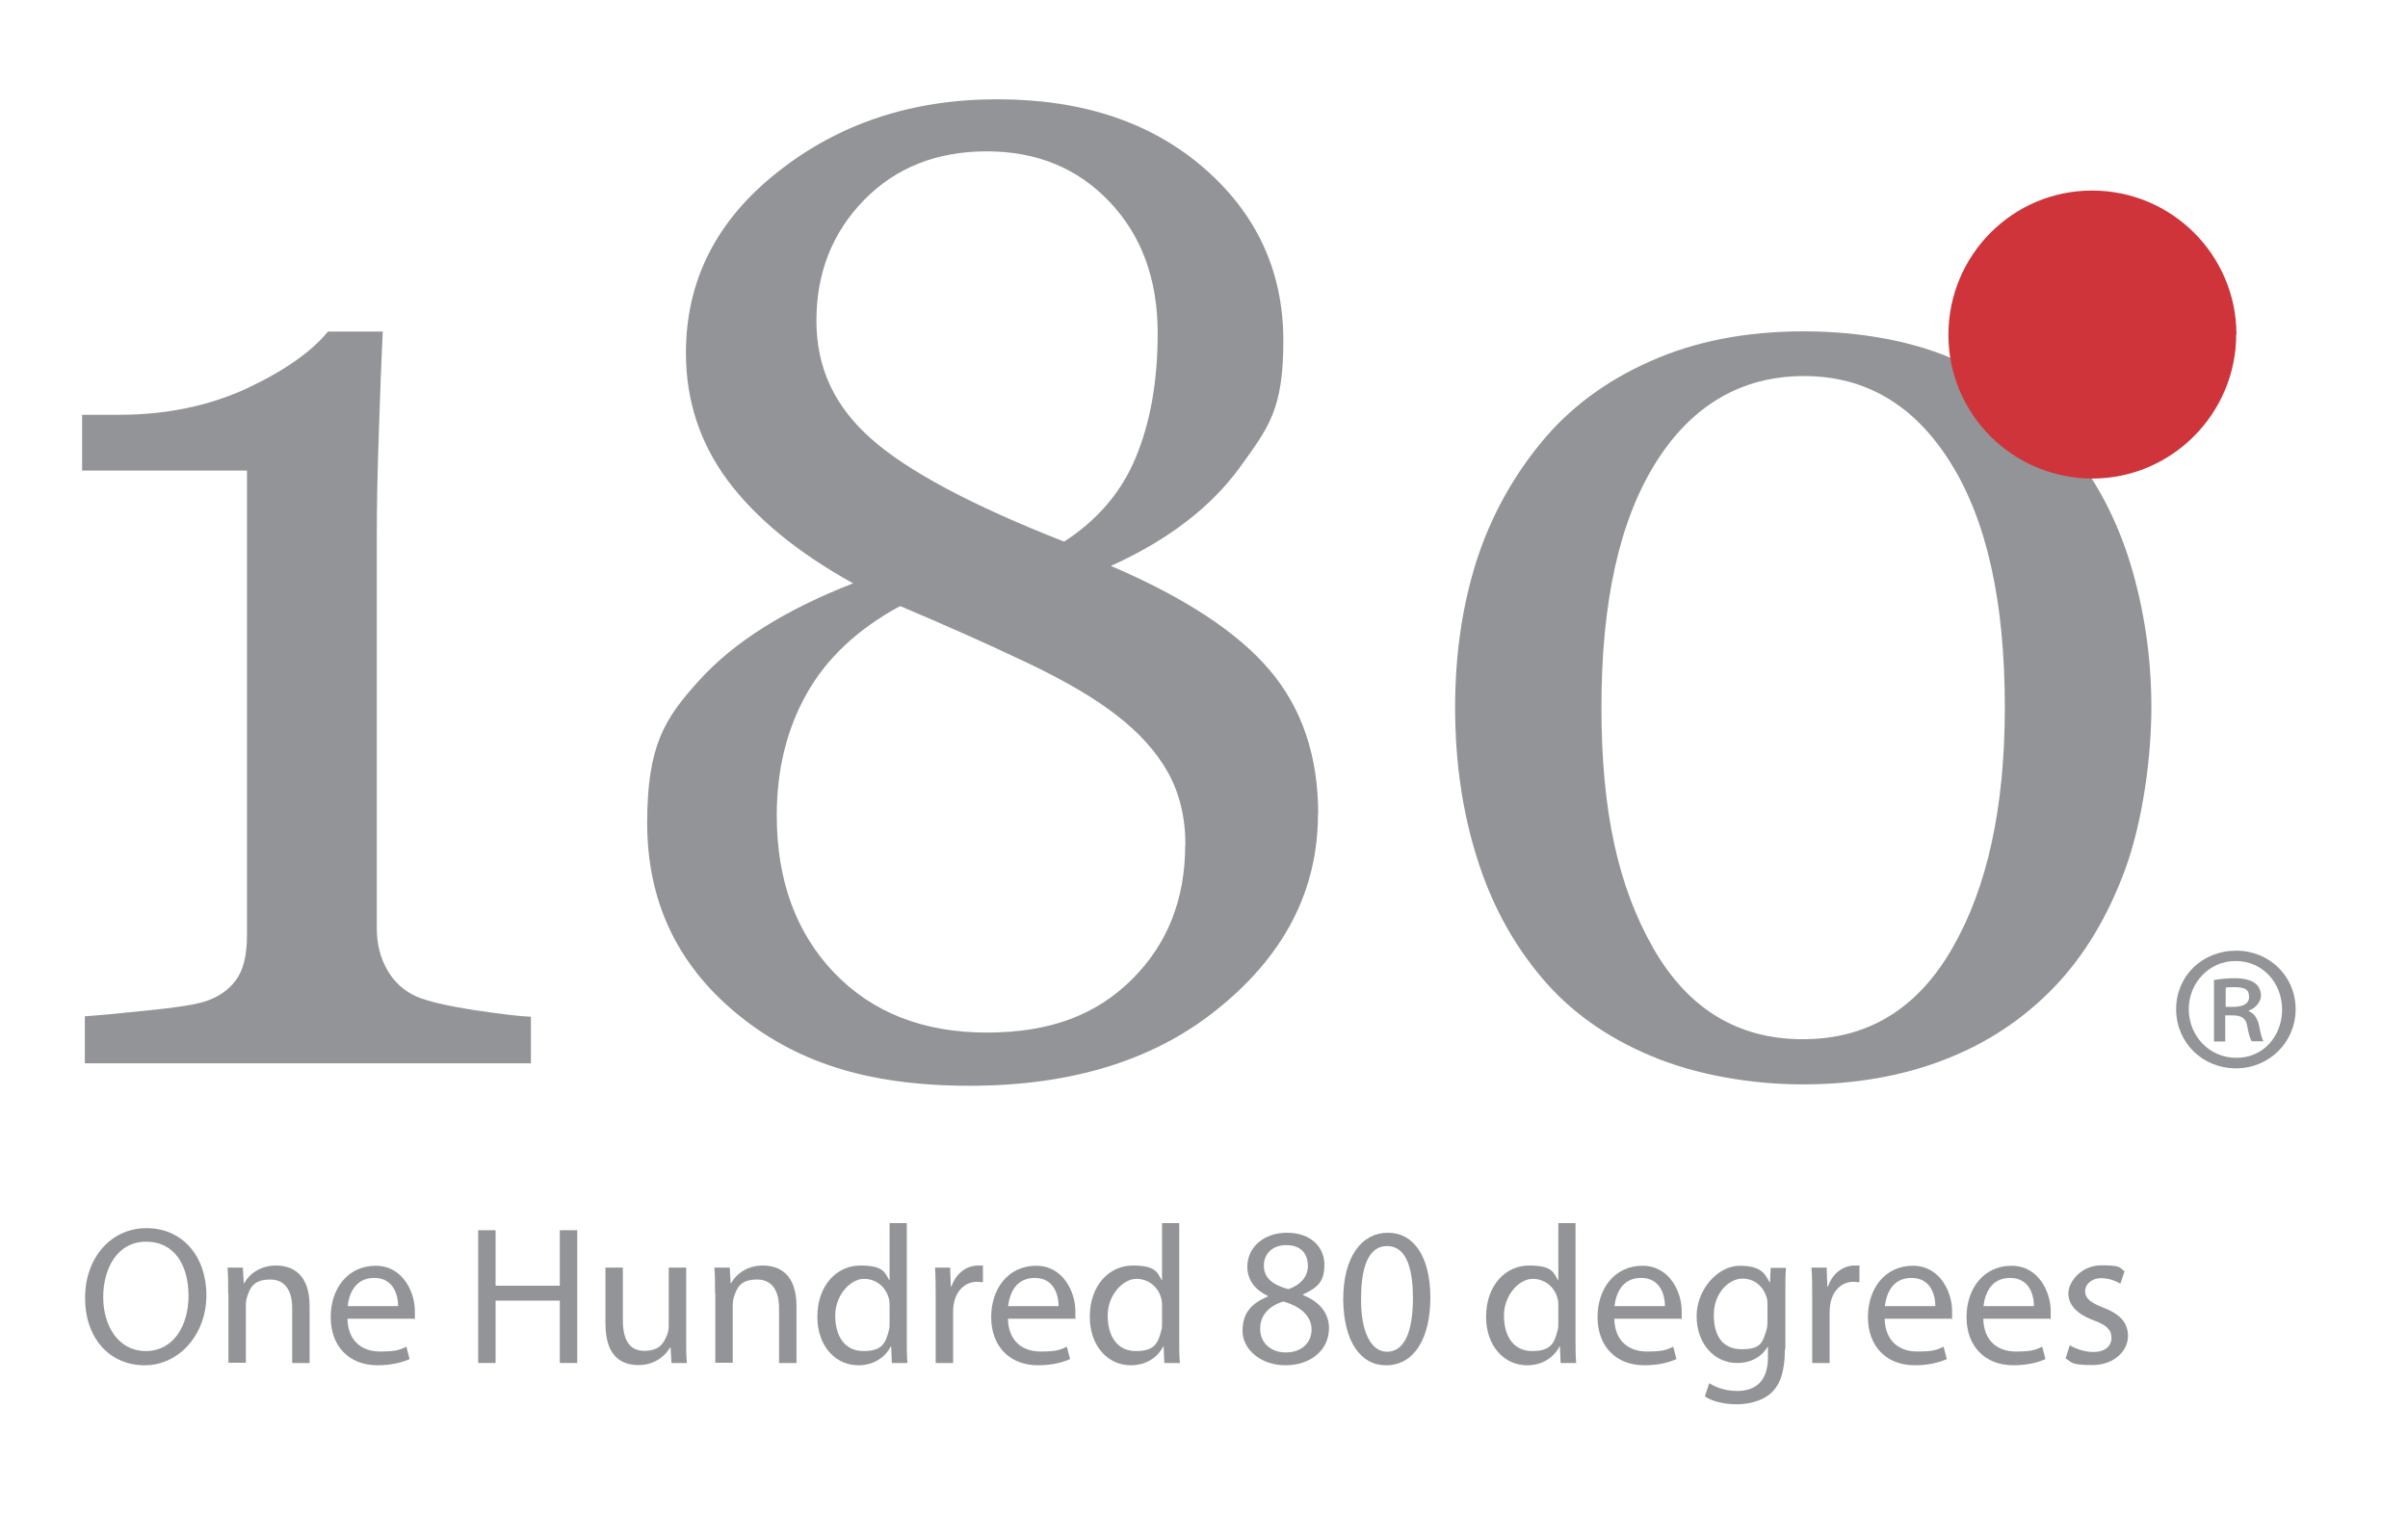 <svg viewBox="0 0 1050 660" version="1.1" xmlns="http://www.w3.org/2000/svg" id="Layer_1">
  
  <defs>
    <style>
      .st0 {
        fill: #ce343a;
      }

      .st1 {
        fill: #929497;
      }
    </style>
  </defs>
  <g>
    <path d="M63.1,595.4c-15.4,0-26-11.9-26-29.4s11.3-30.4,26.8-30.4,26.1,12.1,26.1,29.3-12.1,30.5-26.8,30.5h0ZM63.6,589.2c11.9,0,18.6-10.9,18.6-24.1s-6-23.6-18.5-23.6-18.7,11.6-18.7,24.2,6.7,23.5,18.5,23.5h0Z" class="st1"></path>
    <path d="M99.5,564.1c0-4.4,0-7.8-.3-11.3h6.7l.4,6.8h.2c2.1-3.9,6.9-7.7,13.8-7.7s14.7,3.4,14.7,17.7v24.8h-7.6v-24c0-6.7-2.5-12.4-9.6-12.4s-8.8,3.5-10.1,7.7c-.3.9-.5,2.3-.5,3.5v25.1h-7.6v-30.3Z" class="st1"></path>
    <path d="M151.5,575c.2,10.1,6.6,14.4,14.2,14.4s8.8-.9,11.5-2.1l1.4,5.4c-2.7,1.2-7.3,2.7-13.9,2.7-12.7,0-20.5-8.5-20.5-21s7.5-22.4,19.6-22.4,17.1,11.9,17.1,19.6,0,2.7-.3,3.5h-29.1ZM173.6,569.6c0-4.8-2-12.3-10.4-12.3s-11,7-11.6,12.3h22Z" class="st1"></path>
    <path d="M216.1,536.5v24.2h28v-24.2h7.6v57.9h-7.6v-27.2h-28v27.2h-7.6v-57.9h7.6Z" class="st1"></path>
    <path d="M299.2,583c0,4.4,0,8.2.3,11.4h-6.7l-.4-6.8h-.2c-1.9,3.4-6.4,7.7-13.8,7.7s-14.4-3.7-14.4-18.2v-24.3h7.6v23c0,7.9,2.5,13.3,9.3,13.3s8.6-3.5,10-7c.4-1,.7-2.4.7-3.9v-25.4h7.6v30.2Z" class="st1"></path>
    <path d="M311.8,564.1c0-4.4,0-7.8-.3-11.3h6.7l.4,6.8h.2c2.1-3.9,6.9-7.7,13.8-7.7s14.7,3.4,14.7,17.7v24.8h-7.6v-24c0-6.7-2.5-12.4-9.6-12.4s-8.8,3.5-10.1,7.7c-.3.9-.5,2.3-.5,3.5v25.1h-7.6v-30.3Z" class="st1"></path>
    <path d="M395.4,533.4v50.3c0,3.7,0,7.9.3,10.7h-6.8l-.3-7.2h-.2c-2.3,4.6-7.3,8.2-14.1,8.2-10.1,0-17.9-8.5-17.9-21.1,0-13.9,8.6-22.4,18.7-22.4s10.7,3,12.6,6.3h.2v-24.8h7.6ZM387.9,569.7c0-1,0-2.2-.3-3.3-1.1-4.7-5.2-8.7-10.9-8.7s-12.5,6.9-12.5,16,4.2,15.5,12.3,15.5,9.7-3.4,11.1-9.1c.3-.9.3-2,.3-3.2v-7.2Z" class="st1"></path>
    <path d="M408,565.8c0-4.9,0-9.1-.3-13h6.6l.3,8.2h.3c1.9-5.6,6.5-9.1,11.6-9.1s1.4,0,2.1.2v7.1c-.8,0-1.5-.2-2.6-.2-5.3,0-9.1,4-10.1,9.6-.2,1.1-.3,2.3-.3,3.5v22.3h-7.6v-28.6Z" class="st1"></path>
    <path d="M439.5,575c.2,10.1,6.6,14.4,14.2,14.4s8.8-.9,11.5-2.1l1.4,5.4c-2.7,1.2-7.3,2.7-13.9,2.7-12.7,0-20.5-8.5-20.5-21s7.5-22.4,19.6-22.4,17.1,11.9,17.1,19.6,0,2.7-.3,3.5h-29.1ZM461.6,569.6c0-4.8-2-12.3-10.4-12.3s-11,7-11.6,12.3h22Z" class="st1"></path>
    <path d="M514.2,533.4v50.3c0,3.7,0,7.9.3,10.7h-6.8l-.3-7.2h-.2c-2.3,4.6-7.3,8.2-14.1,8.2-10.1,0-17.9-8.5-17.9-21.1,0-13.9,8.6-22.4,18.7-22.4s10.7,3,12.6,6.3h.2v-24.8h7.6ZM506.7,569.7c0-1,0-2.2-.3-3.3-1.1-4.7-5.2-8.7-10.9-8.7s-12.5,6.9-12.5,16,4.2,15.5,12.3,15.5,9.7-3.4,11.1-9.1c.3-.9.3-2,.3-3.2v-7.2Z" class="st1"></path>
    <path d="M561.2,537.6c10.8,0,16.3,6.7,16.3,13.8s-2.4,9.9-9.3,13.1v.3c7,2.8,11.3,7.7,11.3,14.4,0,9.8-8.3,16.2-19,16.2s-18.7-6.9-18.7-15,4.2-12.1,11-15v-.3c-6.3-2.9-8.9-7.7-8.9-12.6,0-8.9,7.5-14.9,17.3-14.9h0ZM560.7,589.8c6.8,0,11.2-4.2,11.2-10s-4.7-10.1-12.3-12.2c-6.5,1.9-10.1,6.3-10.1,11.6-.3,5.6,4,10.6,11.1,10.6h0ZM560.8,543c-6.3,0-9.7,4.1-9.7,8.9,0,5.6,4.2,8.6,10.7,10.3,4.8-1.6,8.5-5.1,8.5-10.1s-2.7-9.1-9.4-9.1h0Z" class="st1"></path>
    <path d="M604.3,595.4c-10.9,0-18.4-10.2-18.6-28.7,0-18.8,8.2-29.1,19.5-29.1s18.5,10.5,18.5,28.3-7.1,29.5-19.3,29.5h0ZM604.8,589.5c7.7,0,11.3-9,11.3-23.3s-3.4-22.8-11.3-22.8-11.3,8.8-11.3,22.8c-.2,14.5,4.3,23.3,11.3,23.3h0Z" class="st1"></path>
    <path d="M687,533.4v50.3c0,3.7,0,7.9.3,10.7h-6.8l-.3-7.2h-.2c-2.3,4.6-7.3,8.2-14.1,8.2-10.1,0-17.9-8.5-17.9-21.1,0-13.9,8.6-22.4,18.7-22.4s10.7,3,12.6,6.3h.2v-24.8h7.6ZM679.5,569.7c0-1,0-2.2-.3-3.3-1.1-4.7-5.2-8.7-10.9-8.7s-12.5,6.9-12.5,16,4.2,15.5,12.3,15.5,9.7-3.4,11.1-9.1c.3-.9.3-2,.3-3.2v-7.2Z" class="st1"></path>
    <path d="M703.9,575c.2,10.1,6.6,14.4,14.2,14.4s8.8-.9,11.5-2.1l1.4,5.4c-2.7,1.2-7.3,2.7-13.9,2.7-12.7,0-20.5-8.5-20.5-21s7.5-22.4,19.6-22.4,17.1,11.9,17.1,19.6,0,2.7-.3,3.5h-29.1ZM726,569.6c0-4.8-2-12.3-10.4-12.3s-11,7-11.6,12.3h22Z" class="st1"></path>
    <path d="M778.3,588.3c0,9.6-2,15.4-5.9,19.1-4.1,3.7-10,5-15.2,5s-10.5-1.2-13.8-3.4l1.9-5.8c2.8,1.8,7,3.4,12.2,3.4,7.7,0,13.4-4,13.4-14.6v-4.6h-.2c-2.2,3.9-6.8,7-13.2,7-10.3,0-17.7-8.8-17.7-20.4s9.2-22,18.8-22,11.1,3.7,13,7.2h.2l.3-6.3h6.7c-.3,2.9-.3,6.4-.3,11.3v24.2ZM770.7,569.1c0-1.2,0-2.3-.4-3.4-1.4-4.5-5-8.1-10.6-8.1s-12.4,6.1-12.4,15.8,4.2,15,12.3,15,8.9-2.9,10.5-7.8c.4-1.2.6-2.7.6-4v-7.5Z" class="st1"></path>
    <path d="M790.2,565.8c0-4.9,0-9.1-.3-13h6.6l.3,8.2h.3c1.9-5.6,6.5-9.1,11.6-9.1s1.4,0,2.1.2v7.1c-.8,0-1.5-.2-2.6-.2-5.3,0-9.1,4-10.1,9.6-.2,1.1-.3,2.3-.3,3.5v22.3h-7.6v-28.6Z" class="st1"></path>
    <path d="M821.8,575c.2,10.1,6.6,14.4,14.2,14.4s8.8-.9,11.5-2.1l1.4,5.4c-2.7,1.2-7.3,2.7-13.9,2.7-12.7,0-20.5-8.5-20.5-21s7.5-22.4,19.6-22.4,17.1,11.9,17.1,19.6,0,2.7-.3,3.5h-29.1ZM843.9,569.6c0-4.8-2-12.3-10.4-12.3s-11,7-11.6,12.3h22Z" class="st1"></path>
    <path d="M864.8,575c.2,10.1,6.6,14.4,14.2,14.4s8.8-.9,11.5-2.1l1.4,5.4c-2.7,1.2-7.3,2.7-13.9,2.7-12.7,0-20.5-8.5-20.5-21s7.5-22.4,19.6-22.4,17.1,11.9,17.1,19.6,0,2.7-.3,3.5h-29.1ZM886.9,569.6c0-4.8-2-12.3-10.4-12.3s-11,7-11.6,12.3h22Z" class="st1"></path>
    <path d="M902.6,586.7c2.3,1.4,6.3,2.9,10.1,2.9,5.4,0,8-2.7,8-6.2s-2.1-5.5-7.7-7.6c-7.6-2.8-11.1-6.9-11.1-11.8s5.5-12.2,14.4-12.2,7.9,1.1,10.1,2.6l-1.8,5.4c-1.6-.9-4.6-2.4-8.5-2.4s-6.9,2.6-6.9,5.7,2.4,5,7.8,7.1c7.1,2.7,10.9,6.3,10.9,12.5s-5.8,12.6-15.5,12.6-8.8-1.2-11.7-2.9l1.8-5.7Z" class="st1"></path>
  </g>
  <g>
    <path d="M231.6,463.7H37v-20.5c5.8-.4,14.8-1.2,27-2.5,12.2-1.2,20.7-2.5,25.2-3.9,6-1.9,10.6-5.1,13.7-9.4,3.2-4.3,4.8-10.8,4.8-19.5v-202.7H35.8v-24.3h15.9c20.8,0,39.4-3.9,55.9-11.5,16.4-7.7,28.2-16,35.4-24.8h23.9c-.6,12.5-1.2,27.1-1.7,43.9-.6,16.8-.9,31.8-.9,45.1v171.2c0,6.8,1.5,12.8,4.5,18.1,3,5.3,7.3,9.2,12.8,11.7,5,2.1,13.1,4,24.5,5.8,11.4,1.7,19.9,2.8,25.4,3v20.5Z" class="st1"></path>
    <path d="M504.8,145.3c0-23.5-7-42.6-21-57.3-13.9-14.7-31.8-22-53.5-22s-39.6,7-53.5,21.2c-13.8,14.1-20.8,31.7-20.8,52.6s8,37.4,23.7,51.4c15.8,14.1,43.8,29.1,84.3,45,14.4-9.3,24.9-21.4,31.2-36.6,6.4-15.3,9.6-33.3,9.6-54.3M516.9,368.6c0-12.2-2.6-22.8-7.7-31.9-5.2-9.2-12.8-17.5-22.6-25-9.4-7.3-22.5-15-39.4-23-16.8-8-35.1-16.1-54.7-24.4-18.5,10-32.1,22.8-40.8,38.3-8.7,15.5-13,33.2-13,53,0,28.3,8.4,51.2,25,68.6,16.7,17.4,38.9,26.1,66.6,26.1s47.6-7.7,63.2-23.1c15.6-15.5,23.3-35,23.3-58.7M574.7,355c0,32.4-13.9,60.3-41.9,83.5-27.9,23.4-64.6,35-110,35s-76.6-10.7-102.2-32c-25.6-21.4-38.4-48.9-38.4-82.6s7.6-45.6,22.7-62.2c15.1-16.7,37.5-30.8,67.1-42.3-24.5-13.6-42.6-28.6-54.8-45-12.1-16.4-18.1-34.9-18.1-55.5,0-31.4,13.2-57.7,39.9-78.8,26.7-21.2,58.6-31.8,95.8-31.8s67.1,10,90.2,30c23,20,34.6,45.1,34.6,75.3s-6.5,37.9-19.1,55.4c-12.7,17.4-31.5,31.7-56.1,42.8,32,13.7,55.1,28.8,69.2,45.4,14.1,16.6,21.2,37.5,21.2,62.9" class="st1"></path>
    <path d="M874.2,308.5c0-45.9-7.8-81.3-23.6-106.6-15.7-25.2-37-37.9-64-37.9s-48.9,12.6-64.7,37.9c-15.8,25.3-23.6,60.7-23.6,106.6s7.5,78.5,22.6,105c15.2,26.5,36.9,39.7,65.2,39.7s50-13.2,65.2-39.7c15.3-26.5,22.9-61.5,22.9-105M901.3,193.9c12.4,14.8,21.6,32.2,27.7,52.1,6,19.9,9.1,40.8,9.1,62.5s-3.8,49.6-11.3,70.3c-7.6,20.7-17.8,37.8-31,51.6-13.5,14-29.4,24.6-47.9,31.7-18.5,7.2-39.1,10.8-61.8,10.8s-46.9-4.2-66.4-12.5c-19.5-8.2-35.3-19.6-47.4-34-12.7-15-22.2-32.6-28.4-52.7-6.3-20.1-9.4-41.8-9.4-65.1s3.1-44,9.1-63.3c6.1-19.2,15.6-36.7,28.4-52.3,12.3-15,28.2-26.9,47.7-35.5,19.5-8.7,41.7-13,66.7-13s49,4.4,67.9,13.2c18.8,8.9,34.5,20.9,47,36.1" class="st1"></path>
    <path d="M975.1,145.7c0,34.7-28.1,62.9-62.6,63-34.7,0-62.9-28-62.9-62.7,0-34.7,28-62.9,62.6-62.9,34.8,0,62.9,28.1,63,62.7" class="st0"></path>
  </g>
  <path d="M975.2,414.6c14.4,0,25.8,11.2,25.8,25.5s-11.4,25.8-26,25.8-26.1-11.2-26.1-25.8,11.5-25.5,26.1-25.5h.2ZM974.8,419.1c-11.5,0-20.4,9.5-20.4,21s8.8,21.2,20.7,21.2c11.5.2,20-9.3,20-21s-8.5-21.2-20.2-21.2h-.2ZM970.4,454.2h-5v-26.8c2.7-.5,5.6-.8,9.3-.8s6.7.8,8.5,2.1c1.6,1.1,2.7,3.2,2.7,5.6s-2.4,5.5-5.3,6.4v.3c2.4,1,3.7,3,4.5,6.4.8,4.2,1.3,5.8,1.9,6.7h-5.1c-.8-1-1.4-3.4-2.1-7.1-.6-2.9-2.4-4.2-6.3-4.2h-3.2v11.2ZM970.4,439.1h3.4c3.7,0,6.9-1.1,6.9-4.3s-1.6-4.3-6.4-4.3-3,.2-3.8.3v8.3Z" class="st1"></path>
</svg>